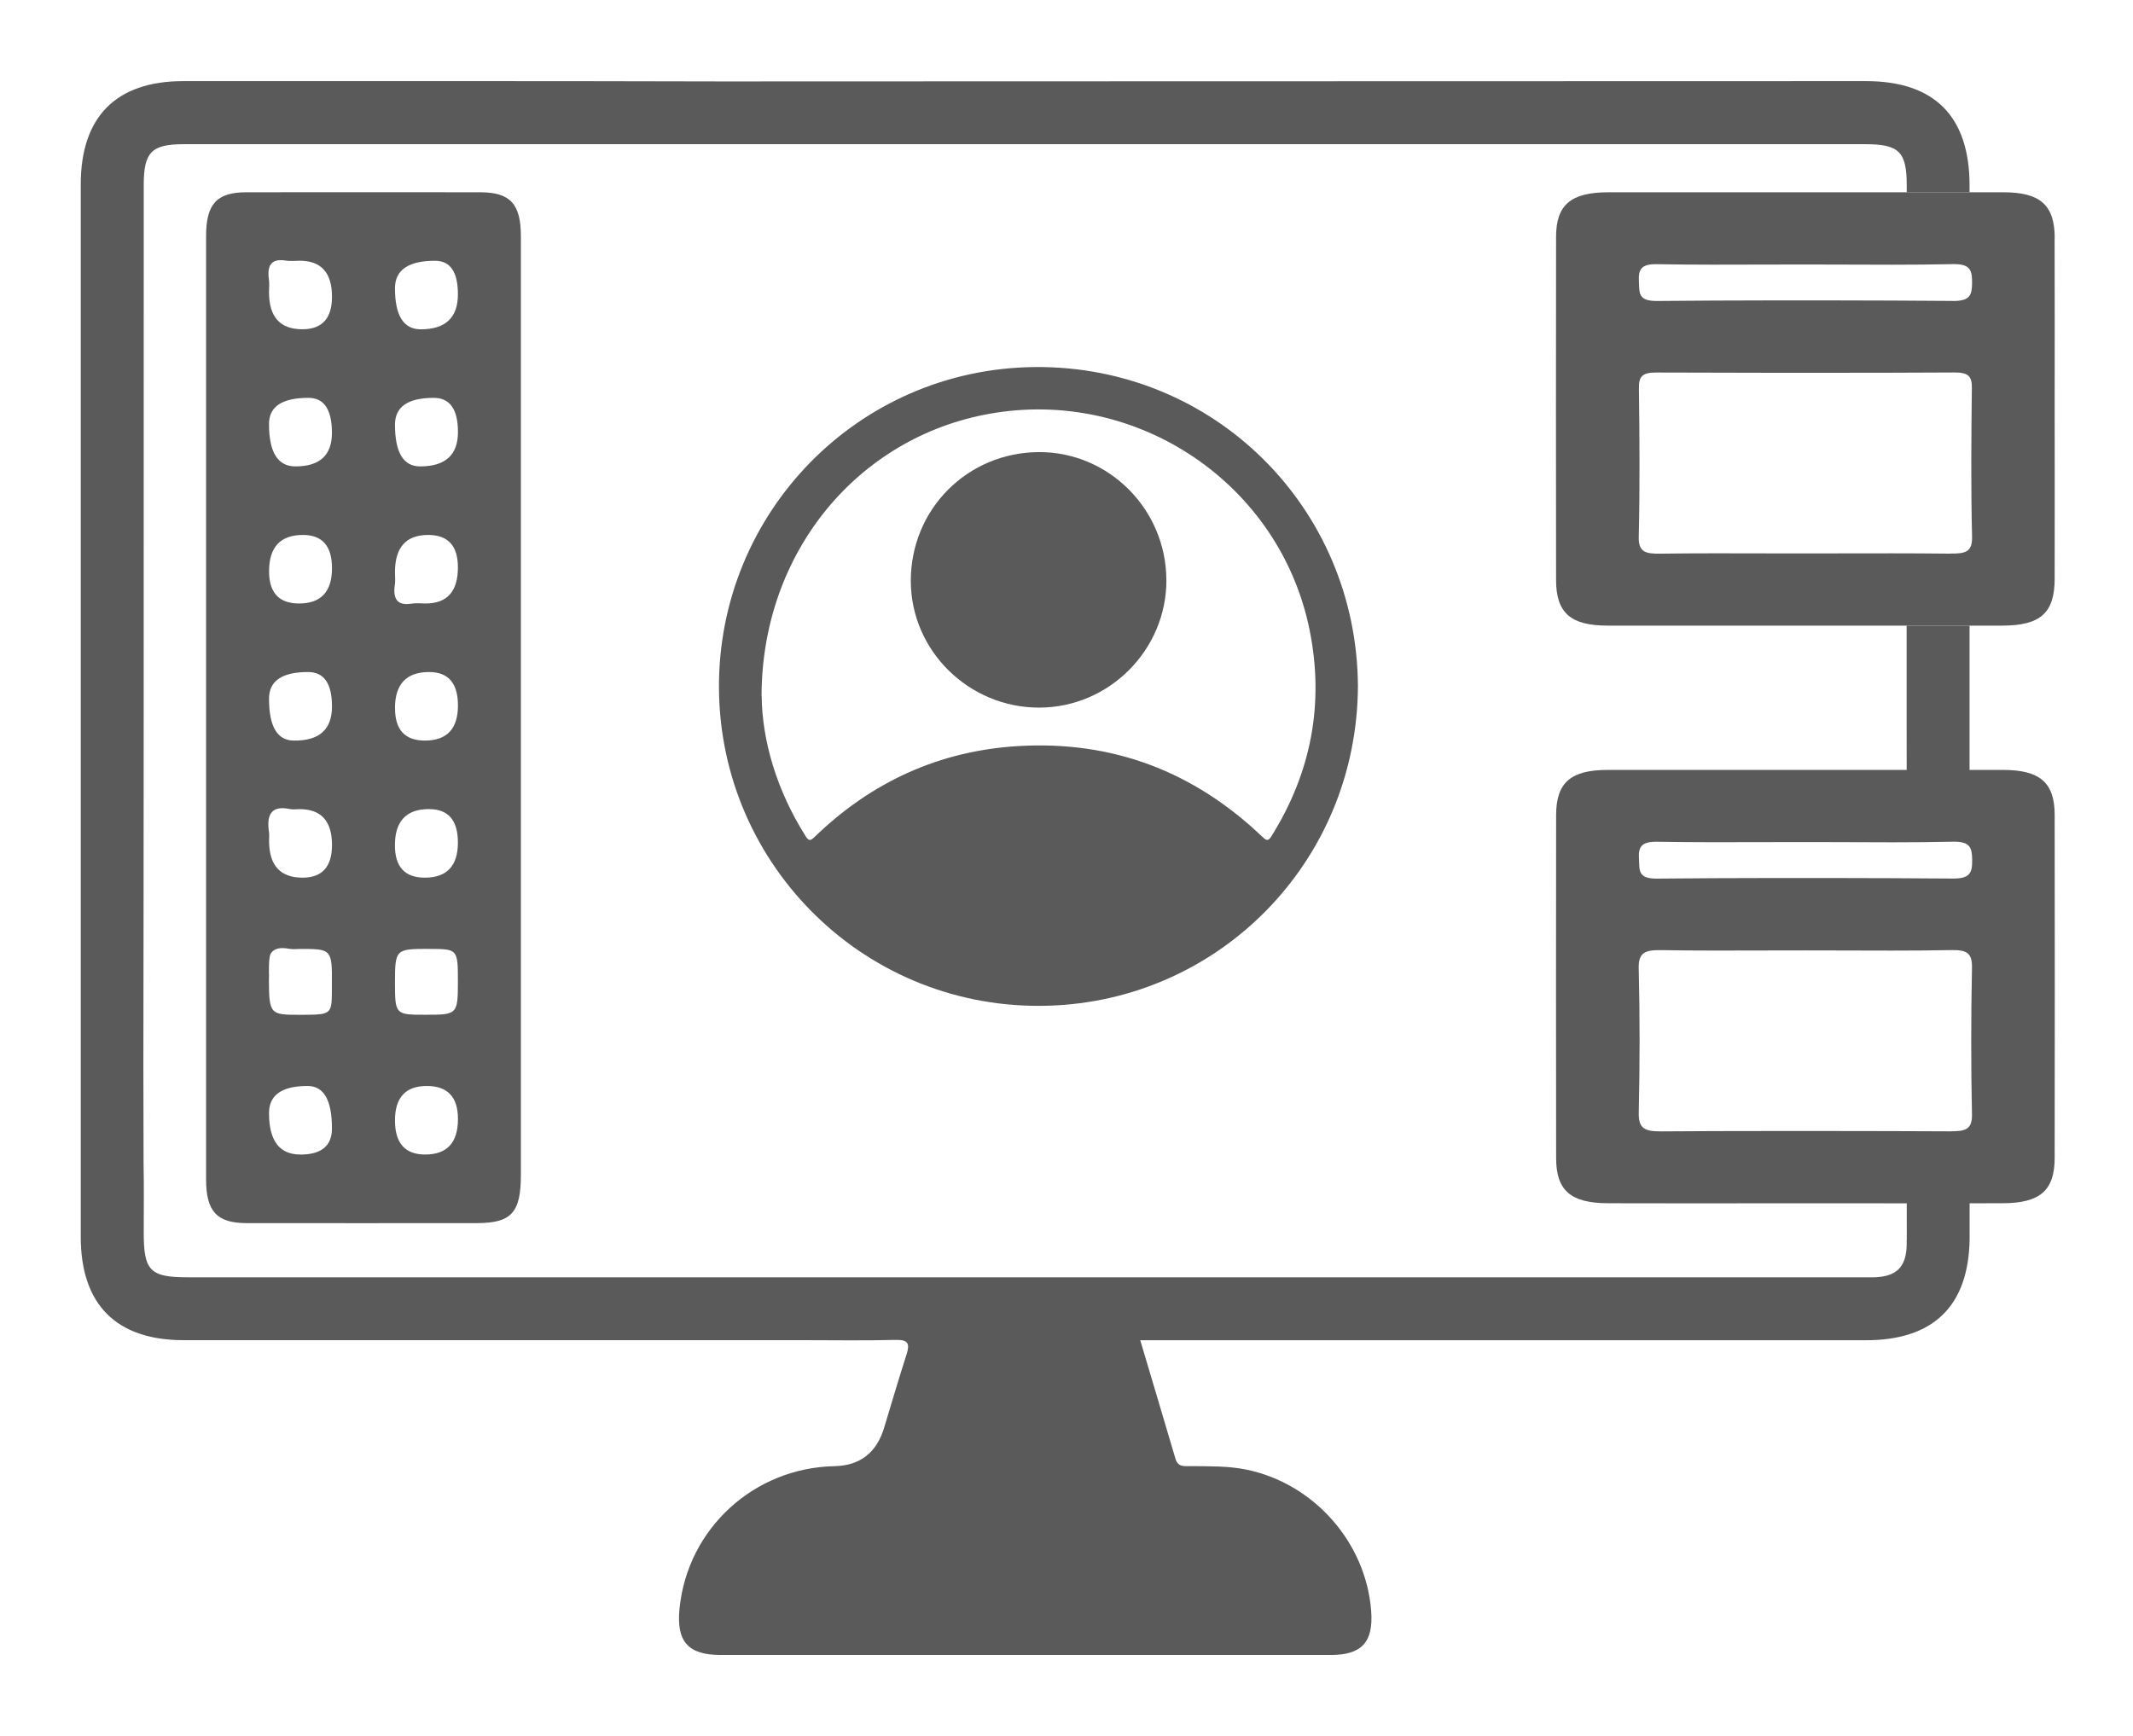 <?xml version="1.0" encoding="UTF-8"?>
<svg id="Layer_1" data-name="Layer 1" xmlns="http://www.w3.org/2000/svg" viewBox="0 0 405.73 330.26">
  <defs>
    <style>
      .cls-1 {
        fill: #5a5a5a;
        stroke-width: 0px;
      }
    </style>
  </defs>
  <g>
    <path class="cls-1" d="m39.2,203.97c0-5.27,0,5.46,0,0h0Z"/>
    <path class="cls-1" d="m99.08,191.7c0-23.39,0-46.79,0-70.18,0-25.54,0-51.07,0-76.61,0-6.11-2.05-8.32-7.69-8.33-14.85-.02-29.69-.02-44.54,0-5.62,0-7.65,2.22-7.65,8.36-.01,46.24,0,92.49,0,138.73,0,0,0,0,0,.02,0,12.05,0,17.82,0,20.28,0,2.41,0,8.17,0,20.38,0,6.12,2.05,8.33,7.68,8.34,14.6.02,29.19.01,43.79,0,6.61,0,8.41-1.97,8.41-9.19,0-21.97.01-16.46,0-31.8Zm-43.97-11.19c.6.13,1.24.02,1.86.02,5.33,0,6.06.01,6.16,4.39,0,.14,0,.26,0,.41,0,.11,0,.23,0,.34,0,.29,0,.59,0,.91,0,.19,0,.37,0,.57,0,.11,0,.22,0,.33,0,1.36,0,2.41-.07,3.23-.23,2.34-1.27,2.35-5.96,2.35-5.6,0-5.93,0-5.95-6.55,0-.48.05-.98,0-1.45,0-1.73.02-2.87.32-3.61.58-.96,1.73-1.32,3.62-.93Zm26.51.02c5.39,0,5.48.01,5.48,6.05,0,6.46-.09,6.47-6.23,6.47-5.61,0-5.74-.02-5.74-6.06,0-6.45.14-6.47,6.49-6.47Zm-23.99-78.76q5.52,0,5.52,6.32,0,6.72-6.27,6.72-5.7,0-5.7-6.12,0-6.92,6.46-6.92Zm-6.46-21.12q0-4.97,7.51-4.96,4.46,0,4.46,6.66,0,6.38-6.95,6.38-5.03,0-5.02-8.08Zm7.43,47.2q4.55,0,4.55,6.56t-7.24,6.48q-4.74,0-4.74-7.98,0-5.06,7.43-5.06Zm23.02,26.08q5.48,0,5.48,6.36,0,6.68-6.31,6.68-5.67,0-5.67-6.16,0-6.89,6.49-6.89Zm-6.49-19.19q0-6.89,6.49-6.89,5.49,0,5.49,6.35,0,6.69-6.3,6.69-5.67,0-5.67-6.15Zm7.63-85.13q4.34,0,4.34,6.38,0,6.66-7.07,6.66-4.9,0-4.9-7.8,0-5.24,7.63-5.24Zm-.25,26.08q4.6,0,4.6,6.51,0,6.53-7.2,6.53-4.78,0-4.78-7.94,0-5.11,7.38-5.1Zm-7.4,35.58c.11-.79.02-1.62.02-2.43q0-7.07,6.32-7.07,5.65,0,5.65,6.17,0,6.87-6.14,6.87c-.87,0-1.76-.12-2.61.02-2.63.44-3.66-.72-3.25-3.56Zm-20.72-61.69c.85.14,1.74.02,2.61.02q6.15,0,6.15,6.85,0,6.19-5.64,6.19-6.34,0-6.34-7.05c0-.81.1-1.64-.02-2.43-.4-2.82.58-4.02,3.24-3.58Zm.72,104.33c.6.13,1.24.02,1.86.02q6.18,0,6.18,6.82,0,6.22-5.61,6.22-6.36,0-6.36-7.03c0-.54.07-1.1-.01-1.62-.54-3.46.55-5.12,3.95-4.41Zm2.01,65.73q-5.95,0-5.95-7.88,0-5.16,7.33-5.16,4.65,0,4.64,8.09,0,4.96-6.03,4.96Zm23.75,0q-5.74,0-5.74-6.48,0-6.56,6.05-6.56,5.93,0,5.93,6.28,0,6.76-6.23,6.76Z"/>
  </g>
  <path class="cls-1" d="m390.84,45.25c-.02-6.23-2.74-8.67-9.77-8.67-10.81-.01-21.62,0-32.43,0-3.99,0-7.98,0-11.98,0-10.23,0-20.46-.01-30.69,0-7.17,0-9.97,2.37-9.98,8.48-.03,21.76-.03,43.52,0,65.28,0,6.23,2.74,8.67,9.76,8.68,10.3.01,20.6,0,30.91,0,3.99,0,7.99,0,11.98,0,10.73,0,21.47.01,32.2,0,7.3,0,9.98-2.42,9.99-8.92.03-10.88,0-21.76,0-32.64,0-10.74.03-21.47-.01-32.21Zm-19.8,60.08c-7.46-.09-14.93-.06-22.4-.05-1.91,0-3.82,0-5.73,0-2.08,0-4.16,0-6.25,0-6.97-.02-13.93-.04-20.89.05-2.76.04-4.12-.3-4.05-3.19.22-9.44.15-18.88.03-28.32-.03-2.2.66-2.96,3.31-2.95,7.2.03,14.4.04,21.61.05,3.99,0,7.99,0,11.98,0,7.72,0,15.44-.02,23.16-.06,2.68-.01,3.3.81,3.27,2.97-.11,9.44-.19,18.88.04,28.32.07,2.92-1.36,3.19-4.08,3.16Zm.39-48.08c-7.6-.06-15.19-.09-22.79-.1-3.99,0-7.99,0-11.98,0-7.16.01-14.32.04-21.48.11-3.67.03-3.32-1.63-3.43-3.71-.12-2.24.36-3.34,3.41-3.29,7.17.13,14.34.09,21.51.07,2.21,0,4.41-.01,6.62-.01,1.79,0,3.57,0,5.36.01,7.59.03,15.18.08,22.76-.08,3.29-.07,3.73,1.07,3.71,3.5-.01,2.4-.38,3.54-3.69,3.51Z"/>
  <path class="cls-1" d="m362.67,119.02c0,5.48,0,10.96,0,16.43,0,5.98.02,11.97.02,17.95,3.98,0,7.97,0,11.95,0,0-5.98,0-11.97,0-17.95v-16.43c-3.99,0-7.99,0-11.98,0Z"/>
  <path class="cls-1" d="m374.64,36.57v-1.28c0-13.15-6.66-19.86-19.72-19.86l-159.54.04-57.97.02c-34.18-.09-68.36-.06-102.53-.06-12.8,0-19.52,6.78-19.52,19.67,0,33.45,0,66.9,0,100.35s0,66.57,0,99.85c0,12.87,6.74,19.65,19.55,19.66,39.29,0,78.58,0,117.88,0,5.86,0,11.73.1,17.59-.05,2.37-.06,2.72.7,2.06,2.76-1.48,4.62-2.86,9.28-4.26,13.93q-2.16,7.17-9.45,7.33c-15.33.31-27.94,11.88-29.47,27.04-.64,6.32,1.59,8.88,7.85,8.88,19.43,0,38.87,0,58.3,0,19.24,0,38.47,0,57.71,0,5.91,0,8.13-2.44,7.7-8.32-.96-13.09-10.91-24.32-23.76-26.95-3.47-.71-6.94-.61-10.43-.66-1.21-.02-2.54.3-3.04-1.4-2.17-7.39-4.39-14.76-6.7-22.55h4.46c44.53,0,89.06,0,133.59,0,12.8,0,19.46-6.47,19.71-19.09h0c0-5.98,0-11.96,0-17.94h-11.97c0,5.98.02,11.96.02,17.94h-.02c0,.3,0,.59,0,.89-.06,4.27-1.93,6.1-6.18,6.23-.75.02-1.5,0-2.25,0-52.95,0-105.9,0-158.85,0s-106.42,0-159.64,0c-7.21,0-8.42-1.22-8.42-8.49,0-4.37.06-8.73-.03-13.1l-.04-18.59c.04-22.45.05-44.9.06-67.35.01-33.42.01-66.85.01-100.27,0-6.26,1.48-7.77,7.63-7.77h160.43s159.38,0,159.38,0c6.47,0,7.91,1.43,7.91,7.87,0,.43,0,.86,0,1.29,3.99,0,7.98,0,11.98,0Z"/>
  <path class="cls-1" d="m380.95,146.47c-10.77-.01-21.53,0-32.3,0-3.98,0-7.97,0-11.95,0-10.28,0-20.56-.01-30.84,0-7.1,0-9.85,2.41-9.86,8.58-.03,21.76-.03,43.52,0,65.28,0,6.16,2.78,8.56,9.87,8.58,10.26.03,20.52.02,30.78.01,2.25,0,4.51,0,6.76,0,1.74,0,3.47,0,5.21,0,10.78,0,21.56.02,32.34-.01,7.08-.02,9.86-2.43,9.87-8.59.03-21.76.03-43.52,0-65.28,0-6.16-2.79-8.57-9.88-8.57Zm-9.84,68.76c-7.49-.04-14.98-.05-22.46-.06-3.97,0-7.94,0-11.91,0-6.97,0-13.93.02-20.9.07-3.22.02-4.18-.75-4.12-3.57.2-9.15.22-18.31-.01-27.46-.08-3,1.23-3.5,4.26-3.45,6.92.11,13.85.08,20.77.06,2.29,0,4.58-.01,6.86-.01,1.68,0,3.36,0,5.04.01,7.53.02,15.06.07,22.59-.07,3.04-.06,3.92.7,3.87,3.35-.18,9.29-.2,18.59,0,27.89.06,2.83-1.18,3.24-4,3.23Zm.29-48.09c-7.58-.06-15.17-.09-22.75-.1-3.97,0-7.95,0-11.92,0-7.19.01-14.38.04-21.57.11-3.71.03-3.27-1.69-3.4-3.74-.15-2.28.44-3.32,3.44-3.27,7.17.12,14.35.09,21.53.07,2.36,0,4.73-.01,7.09-.01,1.61,0,3.23,0,4.84.01,7.6.03,15.19.09,22.79-.08,3.33-.07,3.67,1.13,3.69,3.52.02,2.44-.45,3.51-3.72,3.49Z"/>
  <g>
    <path class="cls-1" d="m258.3,130.56c-.19,33.49-26.48,59.82-58.9,60.77-34.53,1.02-62.4-26.51-62.64-60.33-.23-33.37,26.4-60.86,60.09-61.17,34.04-.31,61.26,26.73,61.45,60.73Zm-113.42,1.86c.08,8.42,2.84,17.92,8.34,26.62.57.9.87,1.02,1.69.22,10.8-10.47,23.7-16.41,38.73-17.32,17.98-1.08,33.46,4.83,46.47,17.25.82.79,1.14.86,1.78-.17,7.52-12.08,10.02-25.12,7.24-39.05-5.58-27.9-32.79-46.28-60.92-41.25-25.03,4.47-43.31,26.33-43.35,53.71Z"/>
    <path class="cls-1" d="m221.87,110.31c.04,13.31-10.87,24.28-24.18,24.31-13.39.02-24.4-10.81-24.44-24.05-.04-13.67,10.77-24.53,24.43-24.56,13.26-.02,24.14,10.91,24.18,24.31Z"/>
  </g>
</svg>